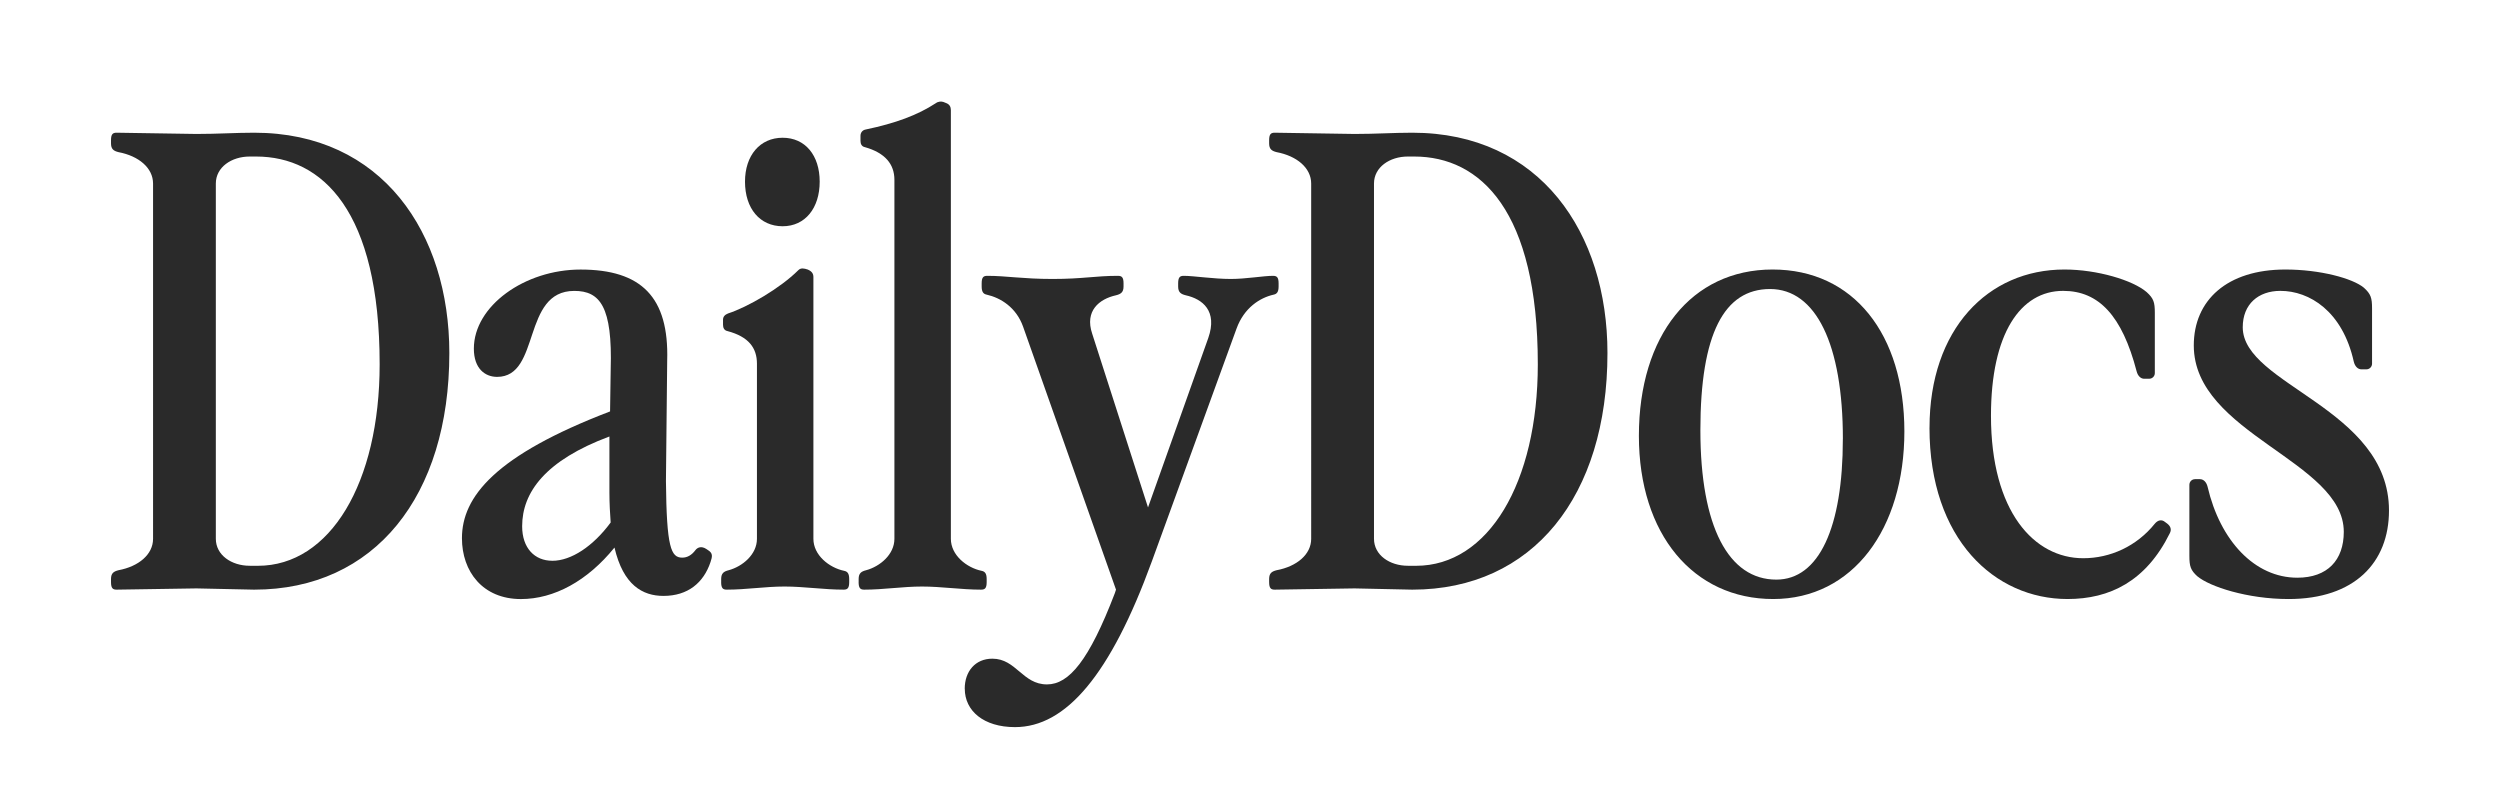 <svg viewBox="0 0 720 230.99" xmlns="http://www.w3.org/2000/svg" data-name="Layer 1" id="Layer_1">
  <defs>
    <style>
      .cls-1 {
        fill: #2a2a2a;
      }
    </style>
  </defs>
  <path d="M56.56,169.46l-22.96.36c-1.08,0-1.63-.36-1.63-2.17v-.9c0-1.63.72-2.17,2.17-2.53,5.78-1.08,9.94-4.52,9.94-9.04V52.86c0-4.52-4.16-7.95-9.94-9.04-1.45-.36-2.17-.9-2.17-2.53v-.9c0-1.81.54-2.17,1.63-2.17l22.96.36c6.15,0,11.21-.36,16.63-.36,36.88,0,56.22,28.92,56.22,63.45,0,41.22-21.51,68.15-56.22,68.15l-16.63-.36ZM71.92,162.95h2.35c20.79,0,35.07-23.86,35.07-58.03,0-44.11-16.45-59.84-35.61-59.84h-1.81c-5.24,0-9.76,3.07-9.76,7.77v102.32c0,4.7,4.52,7.77,9.76,7.77Z" class="cls-1"></path>
  <path d="M176.96,157.71c-7.77,9.58-17.35,14.82-26.93,14.82-11.03,0-16.99-7.95-16.99-17.53,0-11.93,9.58-23.86,42.66-36.51l.18-12.11c.54-18.08-3.07-22.6-10.49-22.6-15.19,0-9.58,24.76-22.23,24.76-3.43,0-6.69-2.35-6.69-8.13,0-12.29,14.64-22.78,30.73-22.78,17.53,0,25.49,7.95,24.95,26.21l-.36,34.71c.18,19.16,1.45,22.05,4.7,22.05,1.45,0,2.71-.72,3.8-2.17.54-.72,1.63-1.27,3.07-.36l.54.36c1.45.9,1.27,1.81.73,3.43-1.99,5.97-6.51,9.76-13.56,9.76-5.97,0-11.57-3.07-14.1-13.92ZM159.06,161.51c5.42,0,11.75-4.16,16.81-11.03-.18-2.53-.36-5.42-.36-8.68v-16.09c-18.44,6.87-25.13,16.09-25.13,25.85,0,6.33,3.62,9.94,8.68,9.94Z" class="cls-1"></path>
  <path d="M207.7,167.65v-.9c0-1.63.72-2.17,2.17-2.53,3.97-1.08,8.13-4.52,8.13-9.04v-50.43c0-4.52-2.35-7.77-8.5-9.4-.9-.18-1.27-.9-1.27-1.81v-1.45c0-.9.54-1.45,1.44-1.81,5.6-1.81,15-7.23,20.25-12.47.72-.72,1.63-.54,2.71-.18,1.27.54,1.63,1.27,1.63,2.17v75.38c0,4.7,4.52,8.32,8.86,9.22.9.18,1.45.72,1.45,2.35v.9c0,1.81-.54,2.17-1.63,2.17-5.6,0-11.39-.9-16.99-.9s-11.03.9-16.63.9c-1.08,0-1.63-.36-1.63-2.17ZM214.56,52.32c0-7.59,4.34-12.65,10.84-12.65s10.67,5.06,10.67,12.65-4.16,12.84-10.67,12.84-10.84-5.06-10.84-12.84Z" class="cls-1"></path>
  <path d="M247.29,167.65v-.9c0-1.63.72-2.17,2.17-2.53,3.97-1.08,8.13-4.52,8.13-9.04V51.78c0-4.52-2.71-7.77-8.5-9.4-.9-.18-1.27-.9-1.27-1.81v-1.45c0-.9.54-1.63,1.44-1.81,8.68-1.81,15-4.16,20.25-7.59.72-.54,1.63-.54,2.17-.36l.9.36c.9.36,1.27,1.08,1.27,1.99v123.47c0,4.7,4.52,8.32,8.86,9.22.9.18,1.45.72,1.45,2.35v.9c0,1.81-.54,2.17-1.63,2.17-5.6,0-11.39-.9-16.99-.9s-11.03.9-16.63.9c-1.08,0-1.63-.36-1.63-2.17Z" class="cls-1"></path>
  <path d="M277.84,198.38c0-5.06,3.07-8.68,7.96-8.68,6.87,0,8.68,7.41,15.73,7.41,6.33,0,12.11-6.87,19.52-26.21l.36-1.08-26.76-75.74c-1.99-5.6-6.51-8.32-10.48-9.22-.9-.18-1.45-.72-1.45-2.35v-.9c0-1.81.54-2.17,1.63-2.17,5.6,0,10.12.9,18.8.9s12.29-.9,18.8-.9c1.09,0,1.63.36,1.63,2.17v.9c0,1.63-.73,2.17-2.17,2.53-4.88,1.08-9.04,4.52-6.87,11.03l16.09,50.07,17.36-48.81c2.71-7.77-1.63-11.21-6.51-12.29-1.45-.36-2.17-.9-2.17-2.53v-.9c0-1.81.54-2.17,1.63-2.17,2.89,0,8.5.9,13.56.9,4.34,0,9.4-.9,12.11-.9,1.09,0,1.63.36,1.63,2.17v.9c0,1.63-.54,2.17-1.44,2.35-3.98.9-8.5,3.8-10.67,9.76l-24.4,67.07c-11.93,32.72-24.76,47.72-39.41,47.72-9.04,0-14.46-4.7-14.46-11.03Z" class="cls-1"></path>
  <path d="M390.1,169.46l-22.96.36c-1.08,0-1.63-.36-1.63-2.17v-.9c0-1.63.72-2.17,2.17-2.53,5.78-1.08,9.94-4.52,9.94-9.04V52.86c0-4.52-4.16-7.95-9.94-9.04-1.45-.36-2.17-.9-2.17-2.53v-.9c0-1.81.54-2.17,1.63-2.17l22.96.36c6.15,0,11.21-.36,16.63-.36,36.88,0,56.22,28.92,56.22,63.45,0,41.22-21.51,68.15-56.22,68.15l-16.63-.36ZM405.47,162.95h2.35c20.79,0,35.07-23.86,35.07-58.03,0-44.11-16.45-59.84-35.61-59.84h-1.81c-5.24,0-9.76,3.07-9.76,7.77v102.32c0,4.7,4.52,7.77,9.76,7.77Z" class="cls-1"></path>
  <path d="M472,125.53c0-28.92,15.18-47.91,38.5-47.91s37.96,18.62,37.96,46.64-14.82,48.26-37.78,48.26-38.68-18.62-38.68-47ZM530.75,126.44c0-27.3-7.77-43.2-20.97-43.2s-20.07,12.83-20.07,40.67,8.13,43.02,21.87,43.02c12.29,0,19.16-15,19.16-40.49Z" class="cls-1"></path>
  <path d="M555.7,123.18c0-28.38,16.81-45.56,38.86-45.56,9.4,0,19.7,3.07,23.68,6.51,1.99,1.81,2.35,2.89,2.35,5.97v17.35c0,.9-.72,1.63-1.63,1.63h-1.45c-.9,0-1.81-.72-2.17-2.17-4.16-15.91-10.84-23.14-21.15-23.14-12.29,0-20.79,12.29-20.79,35.97,0,27.66,12.47,41.03,26.57,41.03,7.77,0,15.37-3.43,20.61-9.94.9-1.08,1.99-1.27,2.89-.54l.73.54c.9.72,1.27,1.63.72,2.71-6.87,13.92-17.36,18.98-29.46,18.98-20.97,0-39.77-17.17-39.77-49.35Z" class="cls-1"></path>
  <path d="M632.89,166.03c-1.99-1.81-2.35-2.89-2.35-5.97v-20.43c0-.9.72-1.63,1.63-1.63h1.44c.9,0,1.81.72,2.17,2.17,3.62,15.55,13.56,26.21,25.85,26.21,8.68,0,13.38-5.06,13.38-13.2,0-20.43-43.2-28.2-43.2-53.69,0-13.02,9.58-21.87,26.39-21.87,9.94,0,19.34,2.53,22.6,5.24,1.99,1.81,2.35,2.89,2.35,5.97v15.91c0,.9-.73,1.63-1.63,1.63h-1.45c-.9,0-1.81-.72-2.17-2.17-3.25-14.64-12.83-20.43-21.15-20.43-6.33,0-10.84,3.8-10.84,10.48,0,16.63,42.12,23.32,42.12,52.78,0,15-9.94,25.49-28.92,25.49-11.93,0-22.78-3.62-26.21-6.51Z" class="cls-1"></path>
</svg>